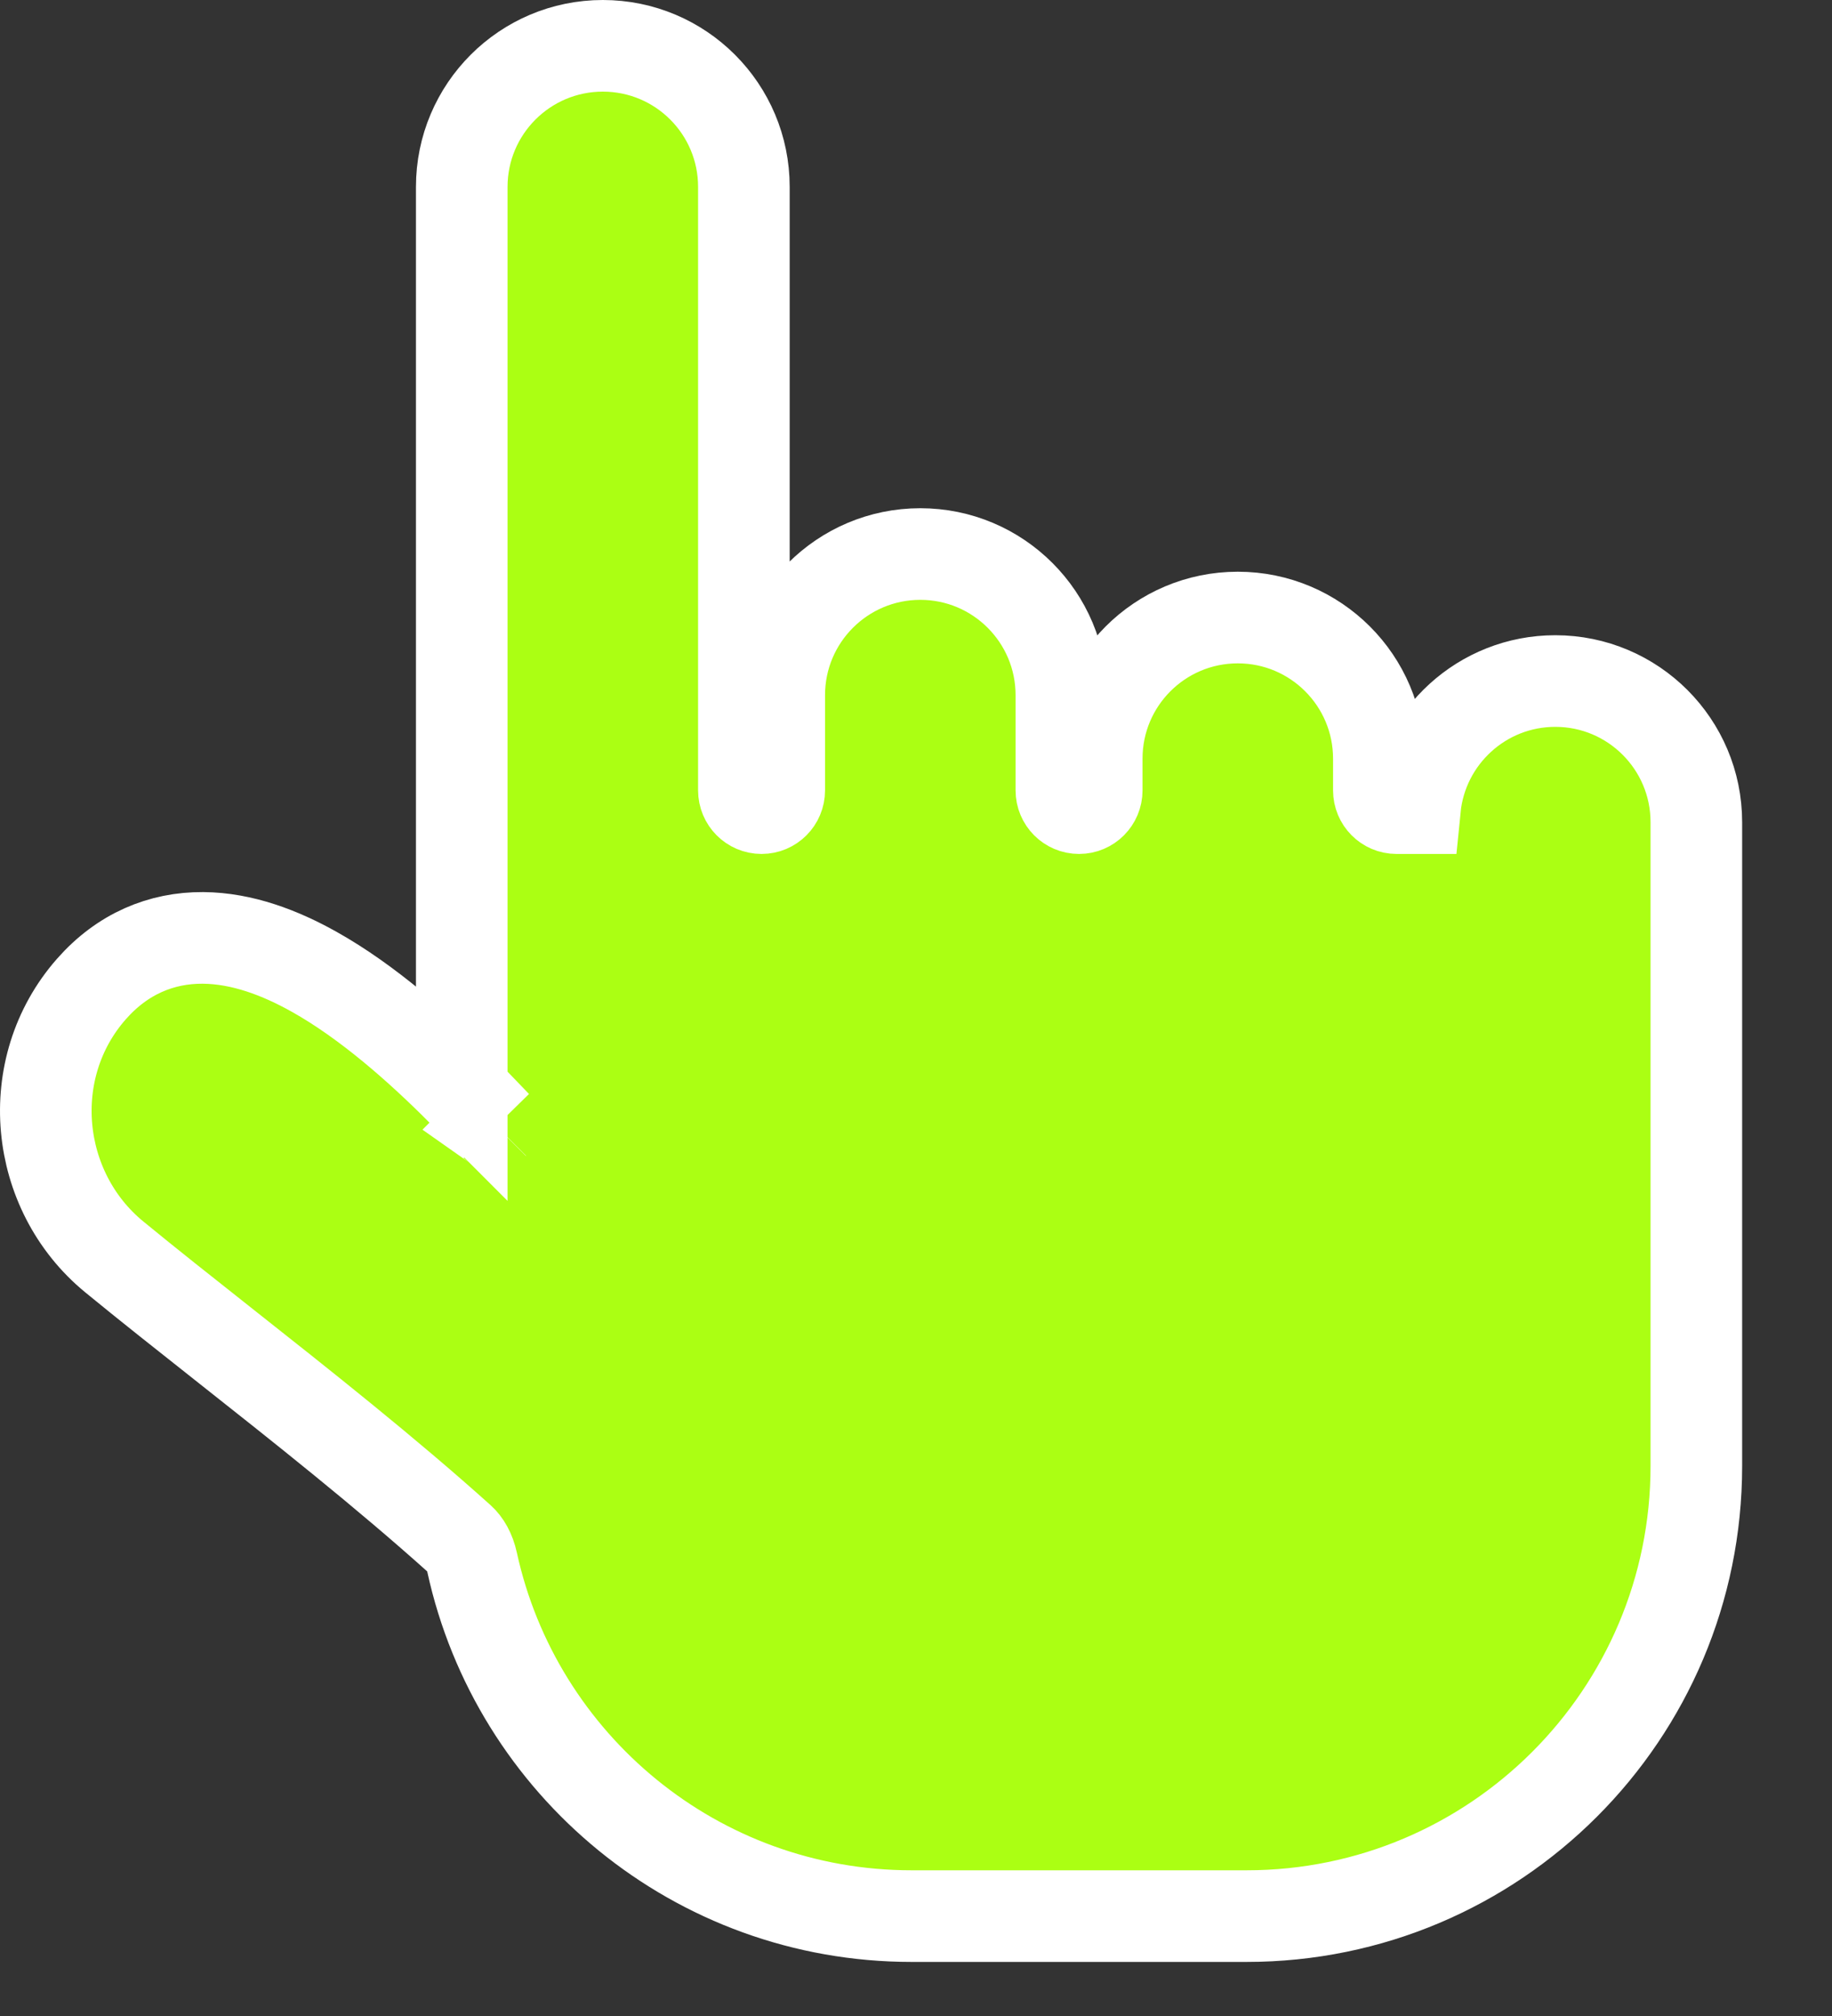 <?xml version="1.0" encoding="UTF-8" standalone="no"?>
<svg
   width="20"
   height="22"
   viewBox="0 0 20 22"
   fill="none"
   version="1.1"
   id="svg1"
   sodipodi:docname="Cursor-Pointer.svg"
   inkscape:version="1.4 (e7c3feb1, 2024-10-09)"
   xmlns:inkscape="http://www.inkscape.org/namespaces/inkscape"
   xmlns:sodipodi="http://sodipodi.sourceforge.net/DTD/sodipodi-0.dtd"
   xmlns="http://www.w3.org/2000/svg"
   xmlns:svg="http://www.w3.org/2000/svg">
  <rect x="0" y="0" width="20" height="22" fill="#333333" stroke="none"/>
  <defs
     id="defs1" />
  <sodipodi:namedview
     id="namedview1"
     pagecolor="#ffffff"
     bordercolor="#000000"
     borderopacity="0.25"
     inkscape:showpageshadow="2"
     inkscape:pageopacity="0.0"
     inkscape:pagecheckerboard="0"
     inkscape:deskcolor="#d1d1d1"
     inkscape:zoom="9.1818182"
     inkscape:cx="1.7425743"
     inkscape:cy="21.673267"
     inkscape:window-width="1184"
     inkscape:window-height="957"
     inkscape:window-x="0"
     inkscape:window-y="25"
     inkscape:window-maximized="0"
     inkscape:current-layer="svg1" />
  <path
     d="M5.021 16.797L5.021 16.797C5.078 16.848 5.128 16.932 5.154 17.05C5.636 19.257 7.601 20.91 9.953 20.91H13.608C16.32 20.91 18.519 18.711 18.519 15.999V12.451C18.519 12.451 18.519 12.45 18.519 12.45L18.519 12.438V8.972C18.519 8.122 17.83 7.432 16.979 7.432C16.181 7.432 15.524 8.04 15.447 8.819H15.246C15.139 8.819 15.053 8.732 15.053 8.625V8.279C15.053 7.428 14.363 6.739 13.513 6.739C12.662 6.739 11.973 7.428 11.973 8.279V8.625C11.973 8.732 11.887 8.819 11.78 8.819C11.673 8.819 11.587 8.732 11.587 8.625V7.586C11.587 6.735 10.897 6.046 10.047 6.046C9.197 6.046 8.507 6.735 8.507 7.586V8.625C8.507 8.732 8.421 8.819 8.314 8.819C8.207 8.819 8.121 8.732 8.121 8.625V2.04C8.121 1.189 7.432 0.5 6.581 0.5C5.731 0.5 5.041 1.189 5.041 2.04V9.319V11.896C4.578 11.432 4.011 10.93 3.43 10.605C3.061 10.398 2.644 10.238 2.216 10.235C1.763 10.232 1.337 10.407 0.997 10.794L0.997 10.794C0.238 11.657 0.37 12.995 1.246 13.715L1.246 13.715C1.608 14.012 2.014 14.333 2.438 14.668L2.438 14.668C3.29 15.341 4.212 16.07 5.021 16.797ZM5.387 12.26C5.397 12.267 5.406 12.276 5.415 12.285L5.389 12.258L5.389 12.258L5.387 12.26C5.387 12.26 5.387 12.26 5.387 12.26Z"
     fill="#00AAFF"
     stroke="white"
     id="path1"
     style="fill:#abff13;fill-opacity:1" />
</svg>
